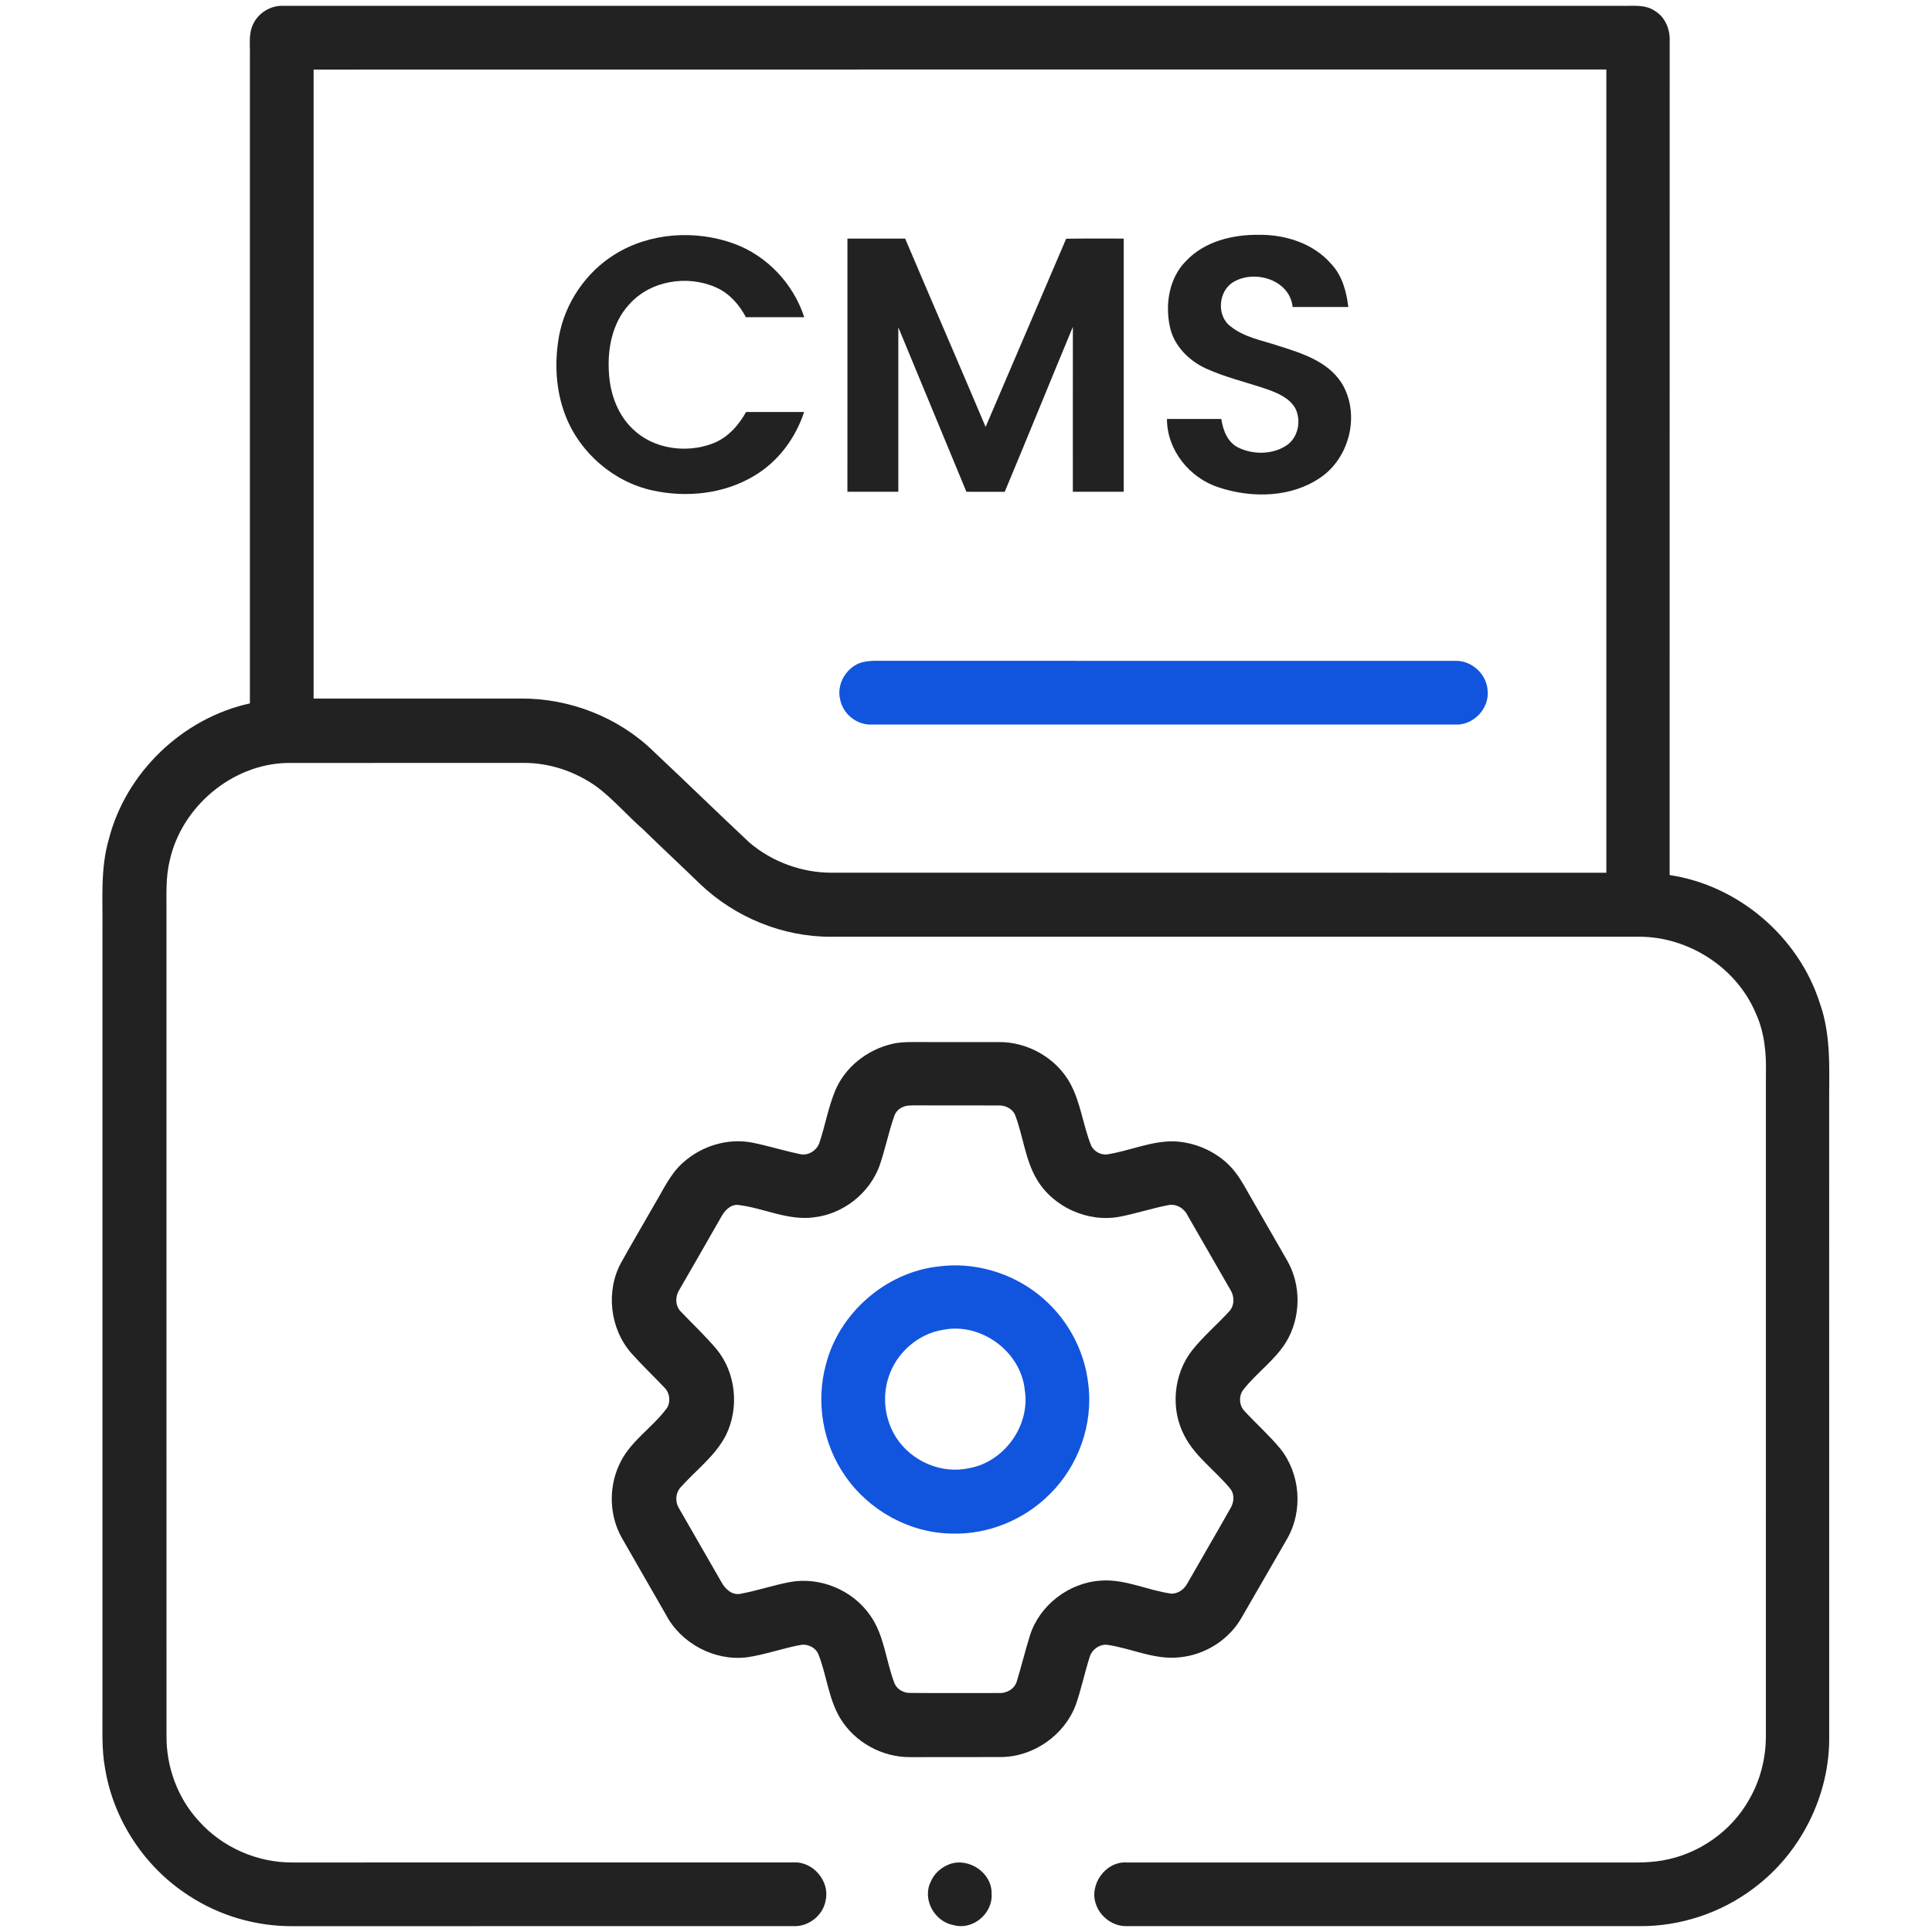 <?xml version="1.0" encoding="UTF-8" ?>
<!DOCTYPE svg PUBLIC "-//W3C//DTD SVG 1.1//EN" "http://www.w3.org/Graphics/SVG/1.1/DTD/svg11.dtd">
<svg width="660pt" height="660pt" viewBox="0 0 660 660" version="1.1" xmlns="http://www.w3.org/2000/svg">
<g id="#ffffffff">
</g>
<g id="#222222ff">
<path fill="#222222" opacity="1.00" d=" M 86.41 8.39 C 88.20 4.36 92.60 1.73 96.99 1.99 C 249.33 2.01 401.67 2.01 554.01 1.99 C 557.77 2.10 561.98 1.41 565.27 3.70 C 568.84 5.75 570.56 10.02 570.39 14.02 C 570.36 108.99 570.39 203.96 570.37 298.93 C 593.84 302.43 614.43 320.00 621.64 342.59 C 625.84 354.27 624.75 366.80 624.87 378.97 C 624.88 450.31 624.87 521.65 624.88 592.99 C 625.18 613.16 615.23 633.08 599.05 645.08 C 587.93 653.50 574.00 658.11 560.05 658.00 C 501.68 657.99 443.30 658.02 384.93 657.99 C 380.28 658.13 375.87 654.89 374.40 650.53 C 371.95 643.80 377.71 635.78 384.93 636.25 C 440.29 636.24 495.65 636.25 551.01 636.25 C 556.70 636.18 562.45 636.57 568.09 635.53 C 580.37 633.39 591.57 625.53 597.62 614.61 C 601.38 608.08 603.26 600.54 603.25 593.02 C 603.25 517.69 603.24 442.36 603.26 367.04 C 603.45 359.94 602.81 352.67 599.80 346.15 C 593.26 330.56 576.86 320.01 560.02 320.00 C 468.00 320.00 375.99 319.99 283.97 320.01 C 267.41 320.09 251.07 313.37 239.12 301.95 C 232.67 295.68 226.07 289.57 219.64 283.28 C 214.30 278.62 209.67 273.17 204.00 268.87 C 196.77 263.65 187.93 260.60 178.99 260.62 C 151.99 260.65 124.98 260.60 97.98 260.64 C 79.14 261.09 61.94 275.73 57.96 294.06 C 56.61 299.59 56.89 305.31 56.87 310.95 C 56.88 404.97 56.87 498.99 56.88 593.02 C 56.80 603.59 60.67 614.22 67.86 622.02 C 75.88 631.09 87.93 636.35 100.02 636.25 C 157.02 636.24 214.02 636.26 271.02 636.24 C 277.63 635.80 283.46 642.50 282.09 648.99 C 281.33 654.20 276.32 658.24 271.07 657.99 C 214.03 658.02 156.99 657.98 99.95 658.01 C 87.42 658.08 74.88 654.42 64.42 647.52 C 49.40 637.85 38.73 621.68 35.88 604.03 C 34.67 597.41 35.05 590.67 35.00 583.99 C 35.00 495.00 35.00 406.01 35.00 317.02 C 35.11 306.95 34.30 296.66 37.13 286.85 C 42.93 263.95 62.31 245.35 85.37 240.29 C 85.37 166.54 85.37 92.78 85.37 19.02 C 85.48 15.48 84.85 11.71 86.41 8.39 M 107.13 23.77 C 107.12 95.39 107.13 167.01 107.13 238.63 C 130.75 238.62 154.37 238.62 177.99 238.63 C 194.66 238.54 211.39 245.05 223.32 256.75 C 234.30 267.04 245.05 277.58 256.05 287.86 C 263.77 294.42 273.86 298.12 283.99 298.13 C 372.25 298.14 460.50 298.10 548.75 298.15 C 548.75 206.68 548.75 115.22 548.75 23.75 C 401.55 23.76 254.34 23.73 107.13 23.77 Z" />
<path fill="#222222" opacity="1.00" d=" M 405.19 89.13 C 411.48 82.46 421.08 80.11 429.98 80.22 C 439.10 80.09 448.71 83.14 454.81 90.22 C 458.54 94.17 459.96 99.61 460.61 104.87 C 454.26 104.89 447.92 104.86 441.58 104.88 C 440.65 95.61 428.68 91.99 421.39 96.32 C 416.19 99.34 415.47 107.89 420.40 111.50 C 425.05 115.27 431.16 116.26 436.69 118.13 C 444.63 120.63 453.43 123.36 458.24 130.72 C 464.80 141.19 461.21 156.28 451.06 163.16 C 441.06 170.02 427.70 170.23 416.47 166.55 C 406.44 163.37 398.65 153.84 398.65 143.13 C 404.84 143.13 411.03 143.12 417.22 143.13 C 417.79 146.95 419.32 151.09 423.02 152.90 C 428.07 155.36 434.56 155.33 439.35 152.26 C 443.50 149.63 444.65 143.65 442.46 139.41 C 440.31 135.75 436.15 134.13 432.35 132.80 C 425.56 130.52 418.54 128.87 412.00 125.90 C 406.12 123.21 400.97 118.07 399.64 111.58 C 397.98 103.82 399.41 94.90 405.19 89.13 Z" />
<path fill="#222222" opacity="1.00" d=" M 209.98 86.93 C 221.99 79.43 237.49 78.45 250.69 83.22 C 262.02 87.34 271.03 96.92 274.74 108.37 C 268.10 108.36 261.45 108.39 254.81 108.36 C 252.55 104.08 249.17 100.22 244.69 98.23 C 234.91 93.81 222.19 95.81 214.96 103.97 C 209.02 110.37 207.37 119.60 208.07 128.04 C 208.57 134.93 211.16 141.88 216.29 146.68 C 223.37 153.46 234.54 154.93 243.53 151.48 C 248.59 149.54 252.29 145.37 254.88 140.74 C 261.49 140.75 268.09 140.75 274.70 140.74 C 271.74 149.75 265.74 157.82 257.50 162.63 C 247.24 168.76 234.53 170.08 222.97 167.55 C 209.58 164.65 198.03 154.64 193.13 141.87 C 189.84 133.32 189.36 123.86 190.96 114.89 C 193.06 103.46 200.11 93.06 209.98 86.93 Z" />
<path fill="#222222" opacity="1.00" d=" M 289.50 81.50 C 296.07 81.50 302.64 81.50 309.21 81.50 C 318.32 102.97 327.62 124.35 336.70 145.84 C 345.87 124.40 355.04 102.97 364.22 81.55 C 370.77 81.44 377.32 81.52 383.88 81.50 C 383.87 110.33 383.87 139.16 383.88 168.00 C 378.08 168.00 372.29 168.00 366.50 168.00 C 366.50 149.22 366.48 130.44 366.51 111.66 C 358.70 130.42 351.08 149.26 343.23 168.01 C 338.86 167.99 334.50 168.00 330.14 168.00 C 322.39 149.27 314.62 130.55 306.88 111.82 C 306.87 130.55 306.87 149.27 306.88 168.00 C 301.08 168.00 295.28 168.01 289.49 167.99 C 289.51 139.16 289.49 110.33 289.50 81.50 Z" />
<path fill="#222222" opacity="1.00" d=" M 304.49 356.68 C 306.95 356.06 309.50 355.97 312.02 355.98 C 321.68 356.02 331.34 355.99 341.01 355.99 C 351.00 355.81 360.96 361.45 365.70 370.29 C 369.22 376.87 369.99 384.46 372.75 391.33 C 373.67 393.31 375.89 394.53 378.05 394.38 C 385.75 393.23 393.08 389.77 400.96 389.90 C 407.97 390.16 414.89 393.10 419.89 398.04 C 422.64 400.79 424.57 404.19 426.46 407.56 C 430.83 415.21 435.26 422.83 439.64 430.48 C 444.57 438.93 444.44 449.99 439.41 458.37 C 435.56 464.67 429.29 468.95 424.77 474.71 C 423.11 476.80 423.27 480.06 425.11 482.01 C 429.08 486.32 433.50 490.24 437.26 494.76 C 444.20 503.28 445.22 516.04 439.76 525.57 C 434.46 534.72 429.21 543.91 423.89 553.05 C 419.51 560.40 411.49 565.36 402.99 566.16 C 394.38 567.15 386.38 563.01 378.01 561.86 C 375.41 561.75 372.93 563.62 372.23 566.11 C 370.51 571.51 369.37 577.08 367.49 582.43 C 363.61 592.77 353.06 600.16 342.01 600.23 C 331.67 600.29 321.33 600.22 310.99 600.26 C 301.45 600.37 292.00 595.21 287.06 587.03 C 283.00 580.34 282.43 572.30 279.58 565.13 C 278.72 562.95 276.20 561.65 273.93 561.87 C 267.53 562.97 261.39 565.31 254.95 566.19 C 243.92 567.44 232.55 561.35 227.44 551.51 C 222.48 542.79 217.41 534.14 212.46 525.42 C 208.19 517.92 207.87 508.40 211.45 500.57 C 214.90 492.54 222.81 487.87 227.85 481.00 C 229.19 478.80 228.81 475.81 226.97 474.01 C 223.26 470.10 219.33 466.37 215.74 462.34 C 208.35 454.01 206.85 441.04 212.22 431.27 C 215.92 424.65 219.77 418.11 223.53 411.53 C 226.50 406.62 228.87 401.15 233.23 397.26 C 239.58 391.48 248.63 388.67 257.10 390.36 C 262.46 391.43 267.68 393.09 273.03 394.20 C 275.98 395.04 279.13 393.04 279.99 390.18 C 281.94 384.32 282.98 378.17 285.37 372.45 C 288.74 364.52 296.18 358.69 304.49 356.68 M 308.34 378.21 C 306.94 378.81 305.88 379.97 305.43 381.43 C 303.47 387.05 302.34 392.93 300.35 398.54 C 296.84 407.79 287.99 414.70 278.16 415.85 C 269.13 417.12 260.73 412.57 251.94 411.60 C 249.13 411.56 247.30 413.94 246.11 416.18 C 241.44 424.43 236.67 432.61 231.95 440.83 C 230.56 443.11 230.71 446.35 232.74 448.22 C 236.77 452.47 241.08 456.48 244.85 460.98 C 251.43 469.04 252.57 480.89 248.03 490.20 C 244.35 497.47 237.55 502.35 232.27 508.36 C 230.78 510.26 230.63 513.03 231.87 515.12 C 236.71 523.57 241.59 532.00 246.44 540.45 C 247.70 542.81 250.07 545.06 252.98 544.46 C 258.68 543.40 264.21 541.51 269.92 540.44 C 280.19 538.58 291.27 543.20 297.22 551.77 C 302.15 558.66 302.61 567.45 305.62 575.16 C 306.54 577.21 308.81 578.42 311.03 578.33 C 321.03 578.43 331.04 578.35 341.05 578.36 C 343.69 578.57 346.46 577.12 347.31 574.52 C 348.92 569.26 350.22 563.92 351.85 558.67 C 355.14 548.33 365.17 540.66 375.97 539.97 C 384.28 539.32 391.98 543.29 400.07 544.40 C 402.50 544.51 404.65 542.85 405.71 540.75 C 410.54 532.28 415.49 523.87 420.27 515.38 C 421.55 513.34 421.86 510.59 420.31 508.61 C 415.26 502.41 408.31 497.68 404.59 490.44 C 399.78 481.30 400.87 469.43 407.24 461.31 C 411.07 456.50 415.79 452.50 419.92 447.98 C 421.82 445.95 421.72 442.77 420.27 440.53 C 415.43 432.11 410.56 423.70 405.73 415.27 C 404.56 412.77 401.77 411.07 398.99 411.71 C 393.44 412.81 388.03 414.57 382.47 415.66 C 371.64 417.68 359.82 412.40 354.20 402.90 C 350.22 396.20 349.55 388.22 346.83 381.03 C 345.94 378.73 343.36 377.51 340.99 377.64 C 331.67 377.58 322.34 377.67 313.02 377.60 C 311.45 377.67 309.78 377.49 308.34 378.21 Z" />
<path fill="#222222" opacity="1.00" d=" M 324.46 636.80 C 331.03 634.48 338.96 639.84 338.74 646.94 C 339.23 653.64 332.35 659.48 325.81 657.66 C 319.32 656.54 314.99 648.96 317.92 642.90 C 319.08 640.02 321.58 637.86 324.46 636.80 Z" />
</g>
<g id="#1155deff">
<path fill="#1155de" opacity="1.00" d=" M 293.45 226.59 C 296.82 225.36 300.48 225.82 304.00 225.74 C 368.34 225.76 432.68 225.73 497.03 225.76 C 502.73 225.50 507.97 230.34 508.21 236.04 C 508.77 242.18 503.17 247.94 497.01 247.51 C 430.67 247.50 364.34 247.50 298.00 247.51 C 292.89 247.84 288.04 244.05 287.03 239.06 C 285.73 234.02 288.74 228.58 293.45 226.59 Z" />
<path fill="#1155de" opacity="1.00" d=" M 320.49 432.65 C 332.59 431.02 345.23 434.64 354.76 442.24 C 364.18 449.66 370.49 460.93 371.78 472.87 C 373.51 486.57 368.39 500.85 358.55 510.49 C 349.81 519.25 337.41 524.32 325.02 523.89 C 310.69 523.68 296.85 516.00 288.75 504.24 C 281.04 493.27 278.61 478.85 282.19 465.94 C 286.75 448.49 302.55 434.69 320.49 432.65 M 322.29 454.26 C 313.68 455.58 306.22 462.13 303.57 470.39 C 301.29 477.17 302.25 484.92 306.07 490.96 C 311.24 499.16 321.59 503.67 331.11 501.54 C 343.07 499.39 351.96 487.03 350.09 474.98 C 348.87 461.82 335.25 451.74 322.29 454.26 Z" />
</g>
</svg>
